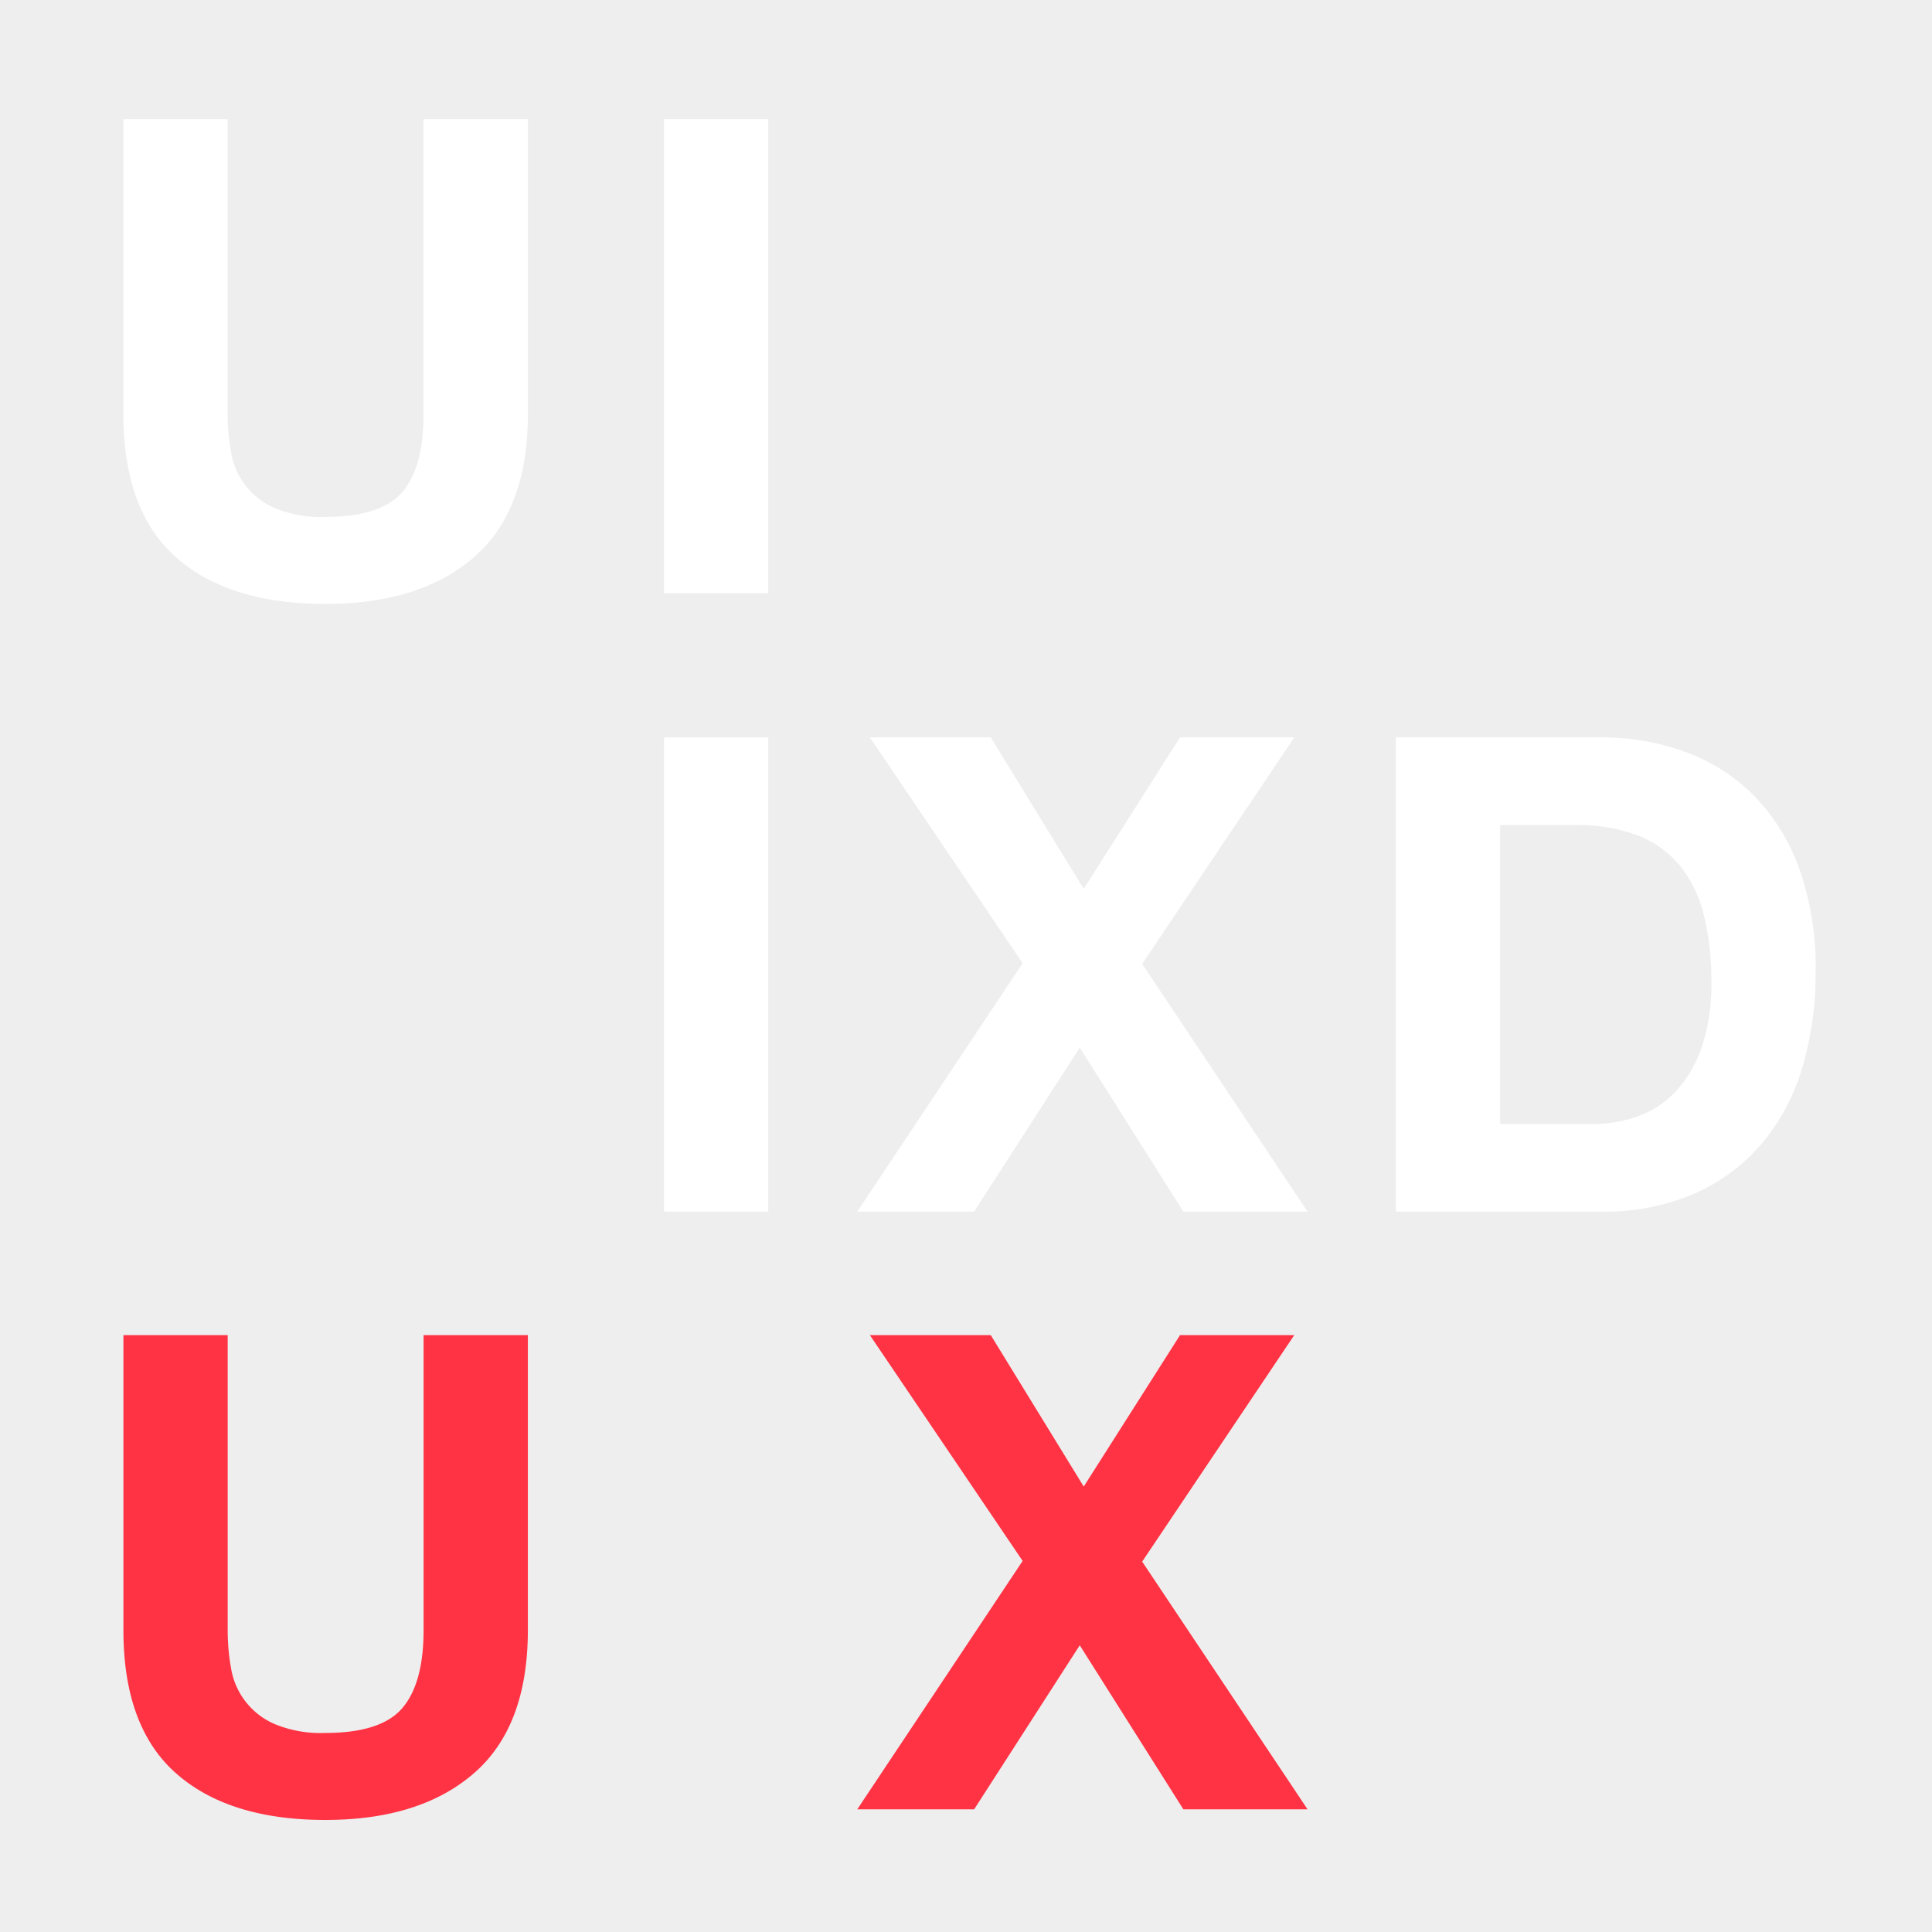 <svg xmlns="http://www.w3.org/2000/svg" viewBox="0 0 320 320">
  <defs>
    <style>
      .a {
        fill: #eee;
      }

      .b {
        fill: #f34;
      }

      .c {
        fill: none;
      }

      .d {
        fill: #fff;
      }
    </style>
  </defs>
  <title>Zeichenfläche 1</title>
  <rect class="a" width="320" height="320"/>
  <g>
    <g>
      <path class="b" d="M78.521,293.685q-8.91,7.755-24.64,7.755-15.951,0-24.695-7.699-8.745-7.699-8.745-23.761V221.14h17.27v48.84a35.493,35.493,0,0,0,.55,6.271,12.195,12.195,0,0,0,7.205,9.295,19.89,19.89,0,0,0,8.415,1.485q9.239,0,12.76-4.125,3.519-4.125,3.52-12.926V221.14h17.27v48.84Q87.431,285.932,78.521,293.685Z"/>
      <path class="c" d="M127.25,221.14v78.54H109.98v-78.54Z"/>
      <path class="b" d="M144.08,221.14h20.02L179.5,246.22l15.95-25.08h18.92l-25.19,37.511,27.391,41.029H196l-17.16-27.17-17.49,27.17H141.99L169.38,258.54Z"/>
      <path class="c" d="M265.079,221.14a40.472,40.472,0,0,1,14.136,2.42,30.705,30.705,0,0,1,11.329,7.261,33.534,33.534,0,0,1,7.48,12.1,48.961,48.961,0,0,1,2.695,17.05,54.438,54.438,0,0,1-2.2,15.84,34.866,34.866,0,0,1-6.655,12.54,31.18,31.18,0,0,1-11.11,8.306,37.585,37.585,0,0,1-15.675,3.024H231.199v-78.54Zm-1.21,64.021a22.163,22.163,0,0,0,7.26-1.21,15.985,15.985,0,0,0,6.271-4.016,20.192,20.192,0,0,0,4.4-7.314,32.186,32.186,0,0,0,1.649-11,45.775,45.775,0,0,0-1.155-10.726,21.38,21.38,0,0,0-3.795-8.194,16.843,16.843,0,0,0-6.984-5.226,27.897,27.897,0,0,0-10.726-1.814H248.47v49.5Z"/>
    </g>
    <g>
      <path class="d" d="M78.521,92.274q-8.91,7.755-24.64,7.755-15.951,0-24.695-7.7-8.745-7.698-8.745-23.76V19.729h17.27V68.569a35.483,35.483,0,0,0,.55,6.27,12.196,12.196,0,0,0,7.205,9.295,19.898,19.898,0,0,0,8.415,1.485q9.239,0,12.76-4.125,3.519-4.125,3.52-12.925V19.729h17.27V68.569Q87.431,84.521,78.521,92.274Z"/>
      <path class="d" d="M127.25,19.729v78.54H109.98v-78.54Z"/>
      <path class="c" d="M144.08,19.729h20.02L179.5,44.81l15.95-25.08h18.92L189.18,57.24l27.391,41.03H196L178.84,71.1,161.35,98.27H141.99l27.39-41.14Z"/>
      <path class="c" d="M265.079,19.729a40.472,40.472,0,0,1,14.136,2.42A30.71,30.71,0,0,1,290.544,29.41a33.532,33.532,0,0,1,7.48,12.1,48.961,48.961,0,0,1,2.695,17.05,54.438,54.438,0,0,1-2.2,15.84,34.874,34.874,0,0,1-6.655,12.54,31.179,31.179,0,0,1-11.11,8.305,37.585,37.585,0,0,1-15.675,3.025H231.199v-78.54Zm-1.21,64.02a22.163,22.163,0,0,0,7.26-1.21,15.978,15.978,0,0,0,6.271-4.015,20.194,20.194,0,0,0,4.4-7.315,32.184,32.184,0,0,0,1.649-11A45.768,45.768,0,0,0,282.294,49.484a21.383,21.383,0,0,0-3.795-8.195,16.846,16.846,0,0,0-6.984-5.225,27.897,27.897,0,0,0-10.726-1.815H248.47v49.5Z"/>
    </g>
    <g>
      <path class="c" d="M78.521,194.685q-8.91,7.755-24.64,7.755-15.951,0-24.695-7.699-8.745-7.699-8.745-23.761V122.14h17.27v48.84a35.493,35.493,0,0,0,.55,6.271,12.195,12.195,0,0,0,7.205,9.295,19.891,19.891,0,0,0,8.415,1.484q9.239,0,12.76-4.125,3.519-4.125,3.52-12.925V122.14h17.27v48.84Q87.431,186.93,78.521,194.685Z"/>
      <path class="d" d="M127.25,122.14v78.54H109.98v-78.54Z"/>
      <path class="d" d="M144.08,122.14h20.02L179.5,147.22l15.95-25.08h18.92L189.18,159.65l27.391,41.03H196l-17.16-27.17-17.49,27.17H141.99l27.39-41.14Z"/>
      <path class="d" d="M265.079,122.14a40.472,40.472,0,0,1,14.136,2.42,30.71,30.71,0,0,1,11.329,7.26,33.532,33.532,0,0,1,7.48,12.1,48.961,48.961,0,0,1,2.695,17.05,54.438,54.438,0,0,1-2.2,15.84,34.866,34.866,0,0,1-6.655,12.54,31.178,31.178,0,0,1-11.11,8.305,37.585,37.585,0,0,1-15.675,3.025H231.199v-78.54Zm-1.21,64.021a22.138,22.138,0,0,0,7.26-1.211,15.972,15.972,0,0,0,6.271-4.015,20.197,20.197,0,0,0,4.4-7.315,32.182,32.182,0,0,0,1.649-11,45.766,45.766,0,0,0-1.155-10.725,21.383,21.383,0,0,0-3.795-8.195,16.846,16.846,0,0,0-6.984-5.225,27.897,27.897,0,0,0-10.726-1.815H248.47v49.5Z"/>
    </g>
  </g>
</svg>
